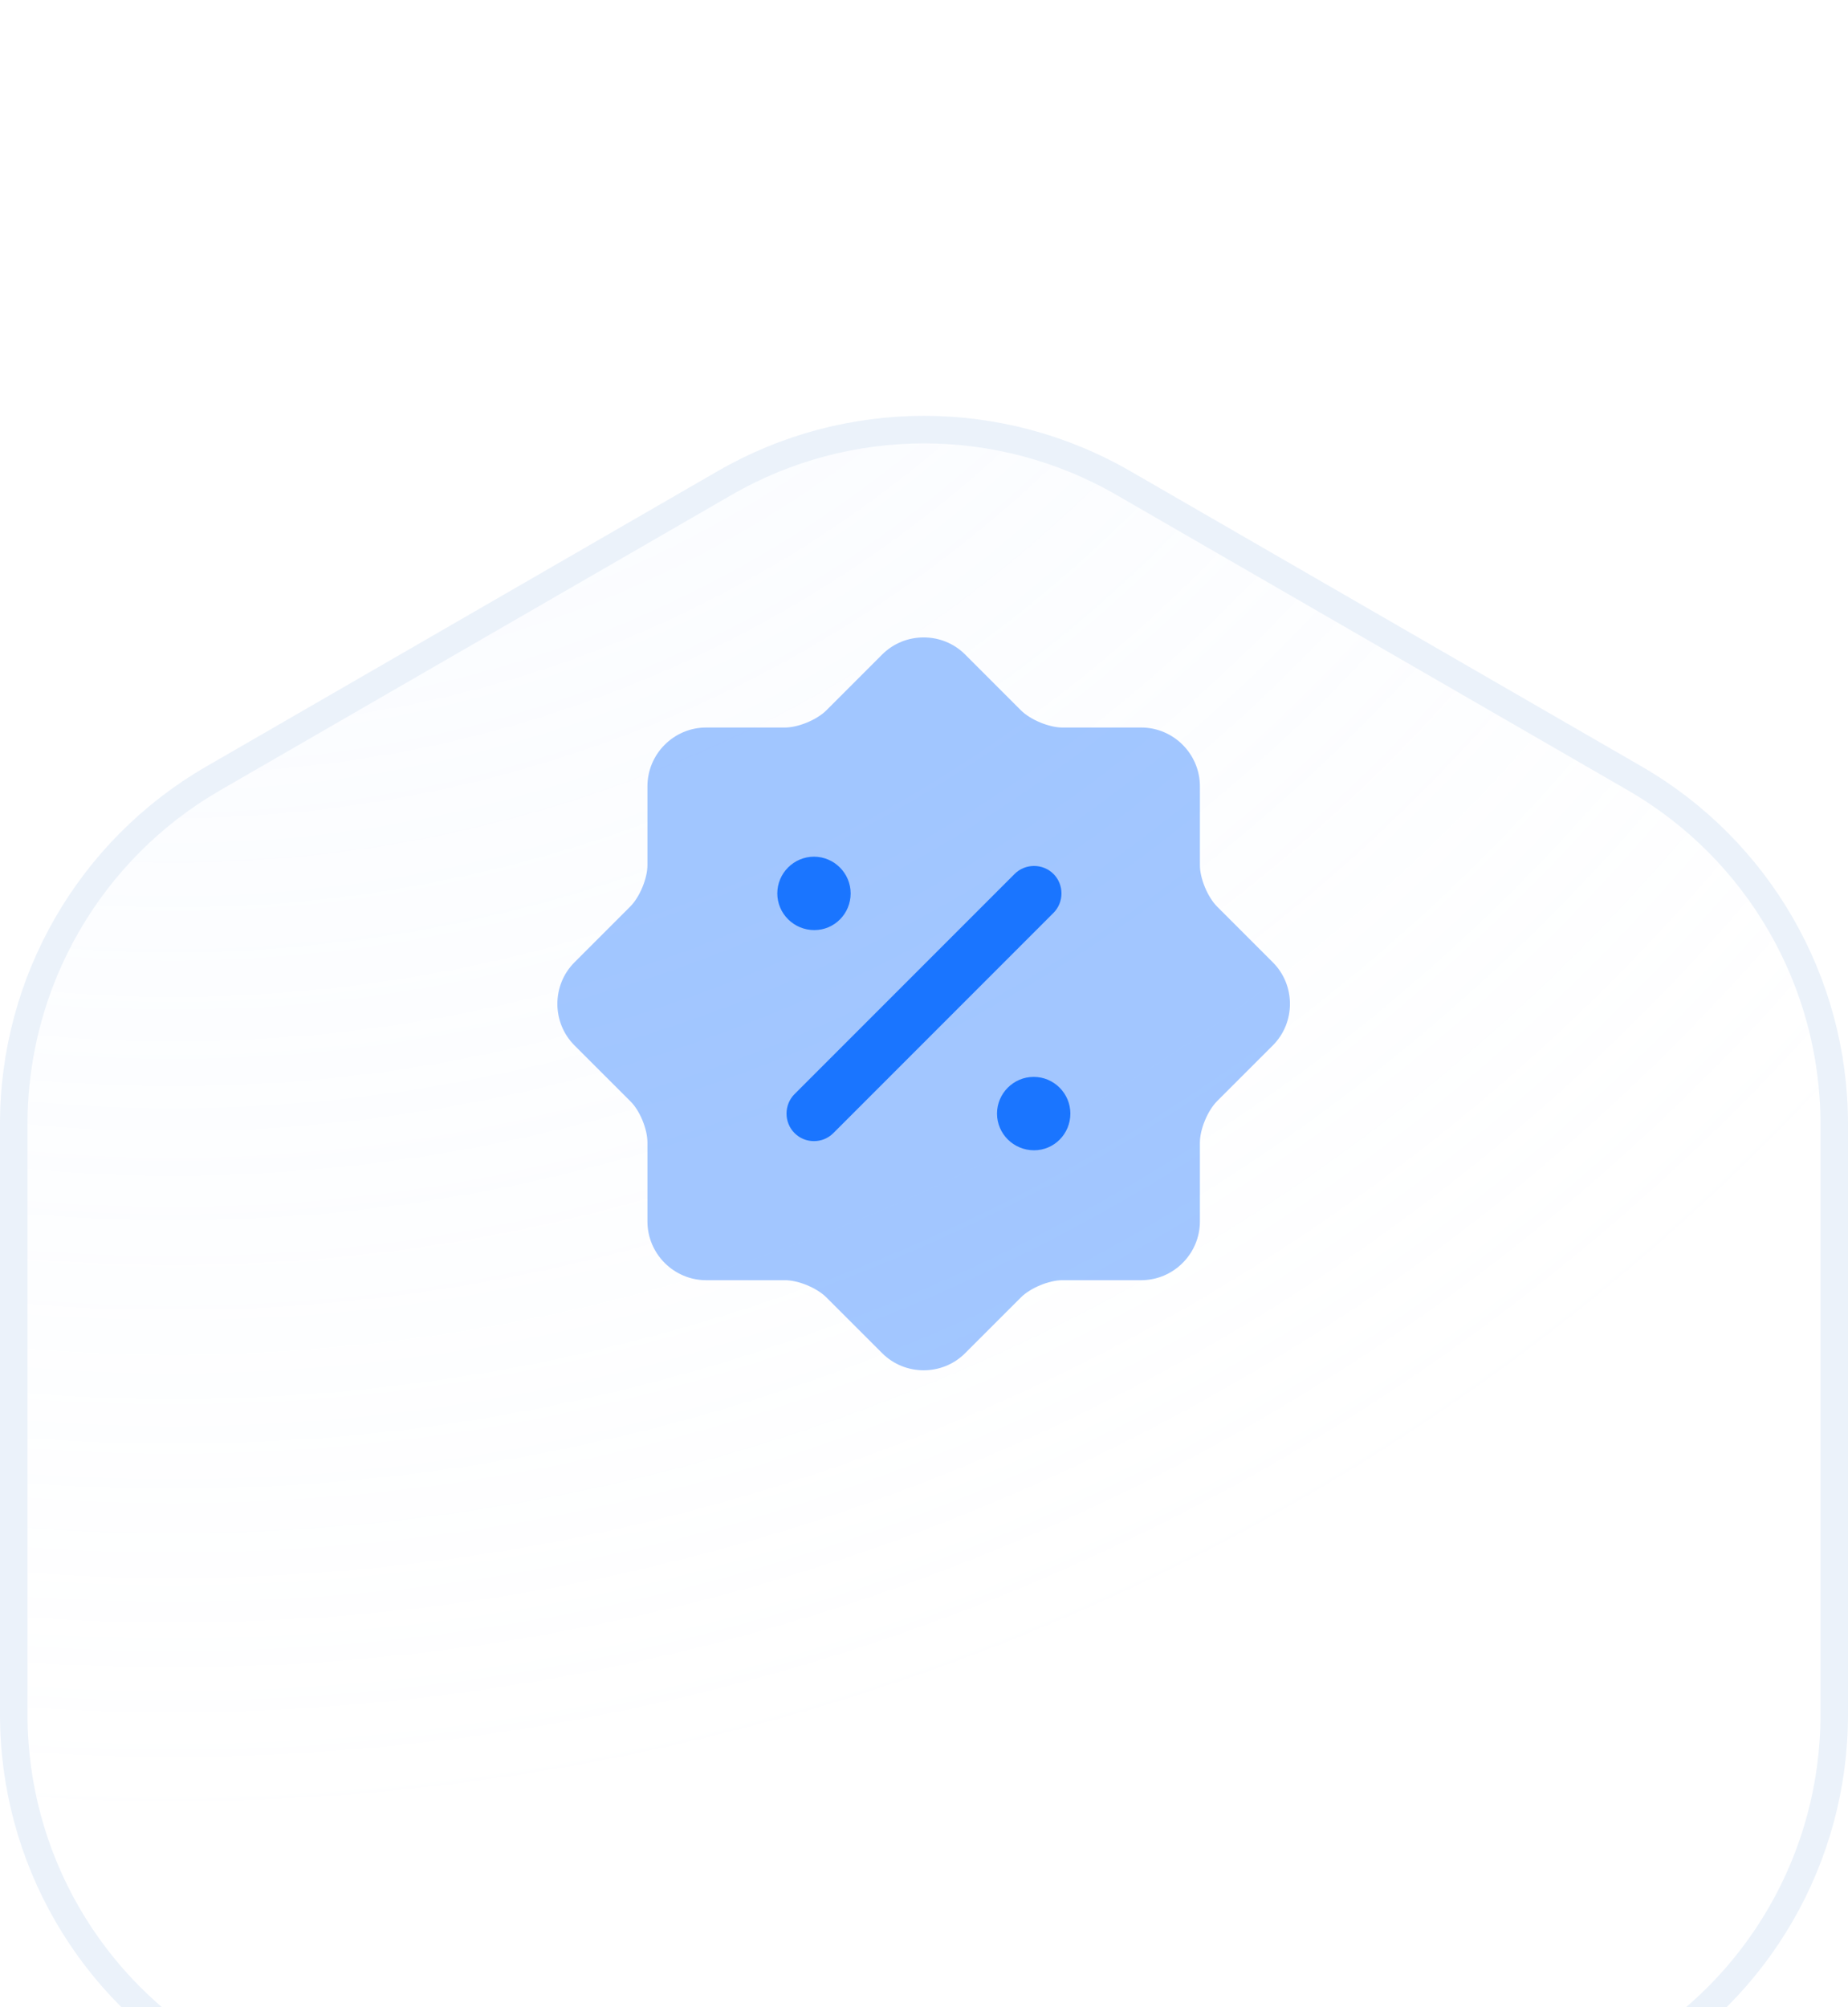 <svg xmlns="http://www.w3.org/2000/svg" fill="none" viewBox="59.85 44.51 67.17 72.92"><g filter="url(#filter0_d_534_3919)"><path d="M85.935 46.519C90.576 43.84 96.294 43.84 100.935 46.519L119.52 57.249C124.161 59.929 127.02 64.881 127.02 70.24V91.7C127.02 97.059 124.161 102.011 119.52 104.69L100.935 115.42C96.294 118.1 90.576 118.1 85.935 115.42L67.35 104.69C62.709 102.011 59.85 97.059 59.85 91.7V70.24C59.85 64.881 62.709 59.929 67.35 57.249L85.935 46.519Z" fill="white"></path><path d="M85.935 46.519C90.576 43.84 96.294 43.84 100.935 46.519L119.52 57.249C124.161 59.929 127.02 64.881 127.02 70.24V91.7C127.02 97.059 124.161 102.011 119.52 104.69L100.935 115.42C96.294 118.1 90.576 118.1 85.935 115.42L67.35 104.69C62.709 102.011 59.85 97.059 59.85 91.7V70.24C59.85 64.881 62.709 59.929 67.35 57.249L85.935 46.519Z" fill="url(#paint0_radial_534_3919)" fill-opacity="0.2"></path><path d="M100.685 46.952L119.27 57.682C123.757 60.272 126.52 65.059 126.52 70.24V91.7C126.52 96.88 123.757 101.667 119.27 104.257L100.685 114.987C96.199 117.578 90.671 117.578 86.185 114.987L67.6 104.257C63.114 101.667 60.35 96.88 60.35 91.7V70.24C60.35 65.059 63.114 60.272 67.6 57.682L86.185 46.952C90.671 44.362 96.199 44.362 100.685 46.952Z" stroke="#EBF2FA"></path></g><path opacity="0.4" d="M82.756 84.516L80.729 82.49C79.903 81.663 79.903 80.303 80.729 79.476L82.756 77.449C83.103 77.103 83.383 76.423 83.383 75.943V73.076C83.383 71.903 84.343 70.943 85.516 70.943H88.383C88.863 70.943 89.543 70.663 89.889 70.316L91.916 68.289C92.743 67.463 94.103 67.463 94.929 68.289L96.956 70.316C97.303 70.663 97.983 70.943 98.463 70.943H101.329C102.503 70.943 103.463 71.903 103.463 73.076V75.943C103.463 76.423 103.743 77.103 104.089 77.449L106.116 79.476C106.943 80.303 106.943 81.663 106.116 82.49L104.089 84.516C103.743 84.863 103.463 85.543 103.463 86.023V88.889C103.463 90.063 102.503 91.023 101.329 91.023H98.463C97.983 91.023 97.303 91.303 96.956 91.65L94.929 93.676C94.103 94.503 92.743 94.503 91.916 93.676L89.889 91.65C89.543 91.303 88.863 91.023 88.383 91.023H85.516C84.343 91.023 83.383 90.063 83.383 88.889V86.023C83.383 85.529 83.103 84.849 82.756 84.516Z" fill="#1A75FF"></path><path d="M97.436 86.303C96.689 86.303 96.089 85.703 96.089 84.97C96.089 84.236 96.689 83.636 97.422 83.636C98.156 83.636 98.755 84.236 98.755 84.97C98.755 85.703 98.169 86.303 97.436 86.303Z" fill="#1A75FF"></path><path d="M89.449 78.303C88.703 78.303 88.103 77.703 88.103 76.97C88.103 76.236 88.703 75.636 89.436 75.636C90.169 75.636 90.769 76.236 90.769 76.97C90.769 77.703 90.183 78.303 89.449 78.303Z" fill="#1A75FF"></path><path d="M89.435 85.97C89.182 85.97 88.928 85.877 88.728 85.677C88.342 85.29 88.342 84.65 88.728 84.263L96.728 76.263C97.115 75.876 97.755 75.876 98.142 76.263C98.528 76.65 98.528 77.29 98.142 77.677L90.142 85.677C89.942 85.877 89.689 85.97 89.435 85.97Z" fill="#1A75FF"></path><defs><filter id="filter0_d_534_3919" x="0.79" y="0.559" width="185.291" height="191.041" filterUnits="userSpaceOnUse" color-interpolation-filters="sRGB"><feFlood flood-opacity="0" result="BackgroundImageFix"></feFlood><feColorMatrix in="SourceAlpha" type="matrix" values="0 0 0 0 0 0 0 0 0 0 0 0 0 0 0 0 0 0 127 0" result="hardAlpha"></feColorMatrix><feOffset dy="15.11"></feOffset><feGaussianBlur stdDeviation="29.53"></feGaussianBlur><feColorMatrix type="matrix" values="0 0 0 0 0 0 0 0 0 0 0 0 0 0 0 0 0 0 0.03 0"></feColorMatrix><feBlend mode="normal" in2="BackgroundImageFix" result="effect1_dropShadow_534_3919"></feBlend><feBlend mode="normal" in="SourceGraphic" in2="effect1_dropShadow_534_3919" result="shape"></feBlend></filter><radialGradient id="paint0_radial_534_3919" cx="0" cy="0" r="1" gradientUnits="userSpaceOnUse" gradientTransform="translate(65.912 12.186) rotate(48.857) scale(83.688)"><stop stop-color="#D7E7FF"></stop><stop offset="1" stop-color="#D7E7FF" stop-opacity="0"></stop></radialGradient></defs></svg>